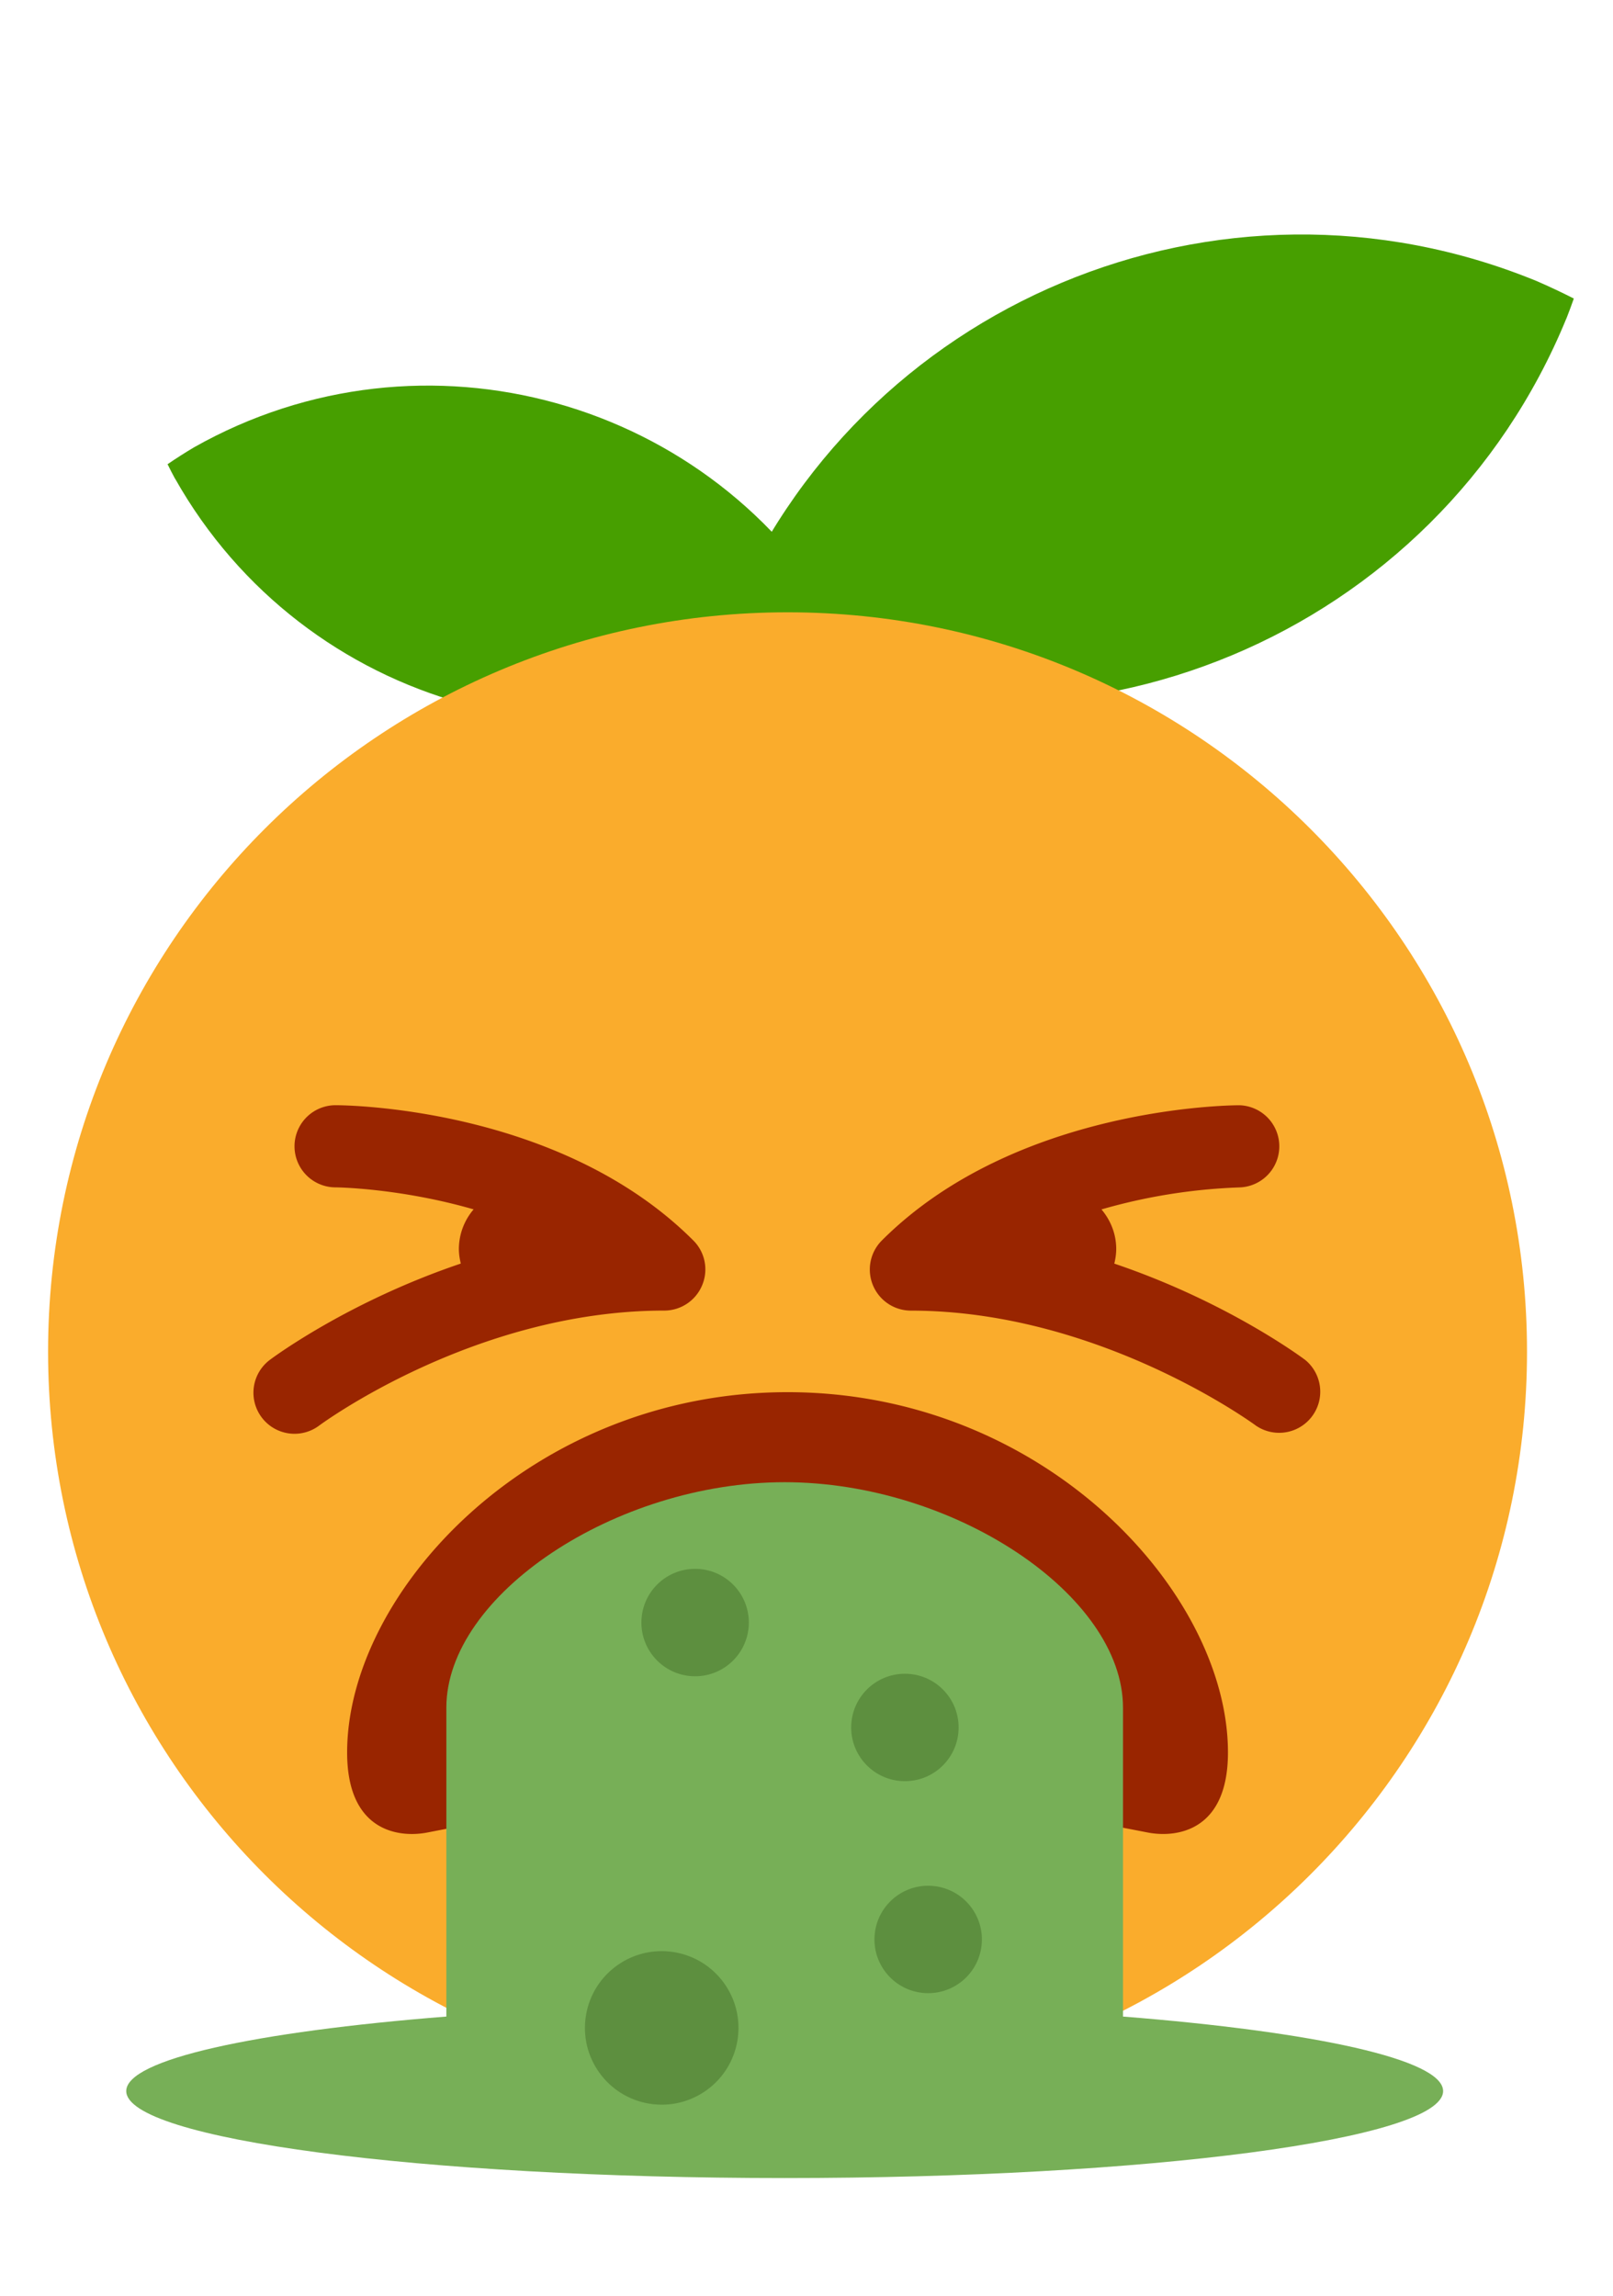 <svg xmlns="http://www.w3.org/2000/svg" viewBox="0 0 33 47.25" width="19" height="27.05"><g transform="matrix(.895 0 0 .895 0 12.6)"><g fill="#479F00"><path d="M35.217-7.618c-7.284-2.985-15.61.495-18.597 7.781-.058.152-.116.304-.171.459.28.145.568.278.858.402 7.284 2.99 15.61-.494 18.597-7.778.002 0 .002 0 .002-.002.06-.152.116-.304.17-.458-.282-.144-.57-.279-.859-.404z"/><path d="M4.36-3.796C9.625-6.769 16.303-4.909 19.277.354c.06.11.115.221.172.336-.2.135-.406.265-.615.388C13.571 4.053 6.891 2.194 3.92-3.073h-.002c-.06-.11-.116-.22-.171-.332.2-.137.404-.267.613-.391z"/></g><path fill="#FAAC2C" d="M35 17c0 9.389-7.611 17-17 17-9.388 0-17-7.611-17-17C1 7.612 8.612 0 18 0c9.389 0 17 7.612 17 17"/><path fill="#992500" d="M18 27.136c3.335 0 5.547.388 8.284.92.625.12 1.841 0 1.841-1.841 0-3.682-4.23-8.284-10.125-8.284S7.875 22.533 7.875 26.215c0 1.841 1.216 1.962 1.841 1.841 2.736-.532 4.949-.92 8.284-.92zm11.9-9.947c-.108-.081-1.823-1.347-4.388-2.214.026-.108.044-.22.044-.336 0-.349-.131-.664-.339-.91a13.044 13.044 0 013.175-.506.945.945 0 00-.002-1.889c-.208 0-5.148.036-8.223 3.11a.945.945 0 00.667 1.612c4.335 0 7.899 2.618 7.935 2.645a.945.945 0 001.131-1.512zm-14.066-2.746c-3.074-3.075-8.014-3.11-8.223-3.11a.944.944 0 00-.002 1.889c.025 0 1.472.015 3.174.506a1.408 1.408 0 00-.339.91c0 .116.018.228.044.336-2.565.867-4.281 2.133-4.389 2.214a.944.944 0 001.133 1.511c.035-.026 3.576-2.644 7.933-2.644.382 0 .726-.23.872-.583a.939.939 0 00-.203-1.029z"/><path fill="#77AF57" d="M25.712 32.287v-7.101c0-2.593-3.889-5.185-7.778-5.185s-7.778 2.593-7.778 5.185v7.101c-4.403.349-7.359.985-7.359 1.713 0 1.105 6.777 2 15.137 2s15.137-.895 15.137-2c0-.728-2.956-1.364-7.359-1.713z"/><circle fill="#5D8F3F" cx="15.875" cy="23.228" r="1.235"/><circle fill="#5D8F3F" cx="20.698" cy="25.64" r="1.235"/><circle transform="rotate(-80.781 21.232 30.514)" fill="#5D8F3F" cx="21.232" cy="30.515" r="1.235"/><circle transform="rotate(-80.781 15.107 32.548)" fill="#5D8F3F" cx="15.107" cy="32.548" r="1.765"/></g></svg>